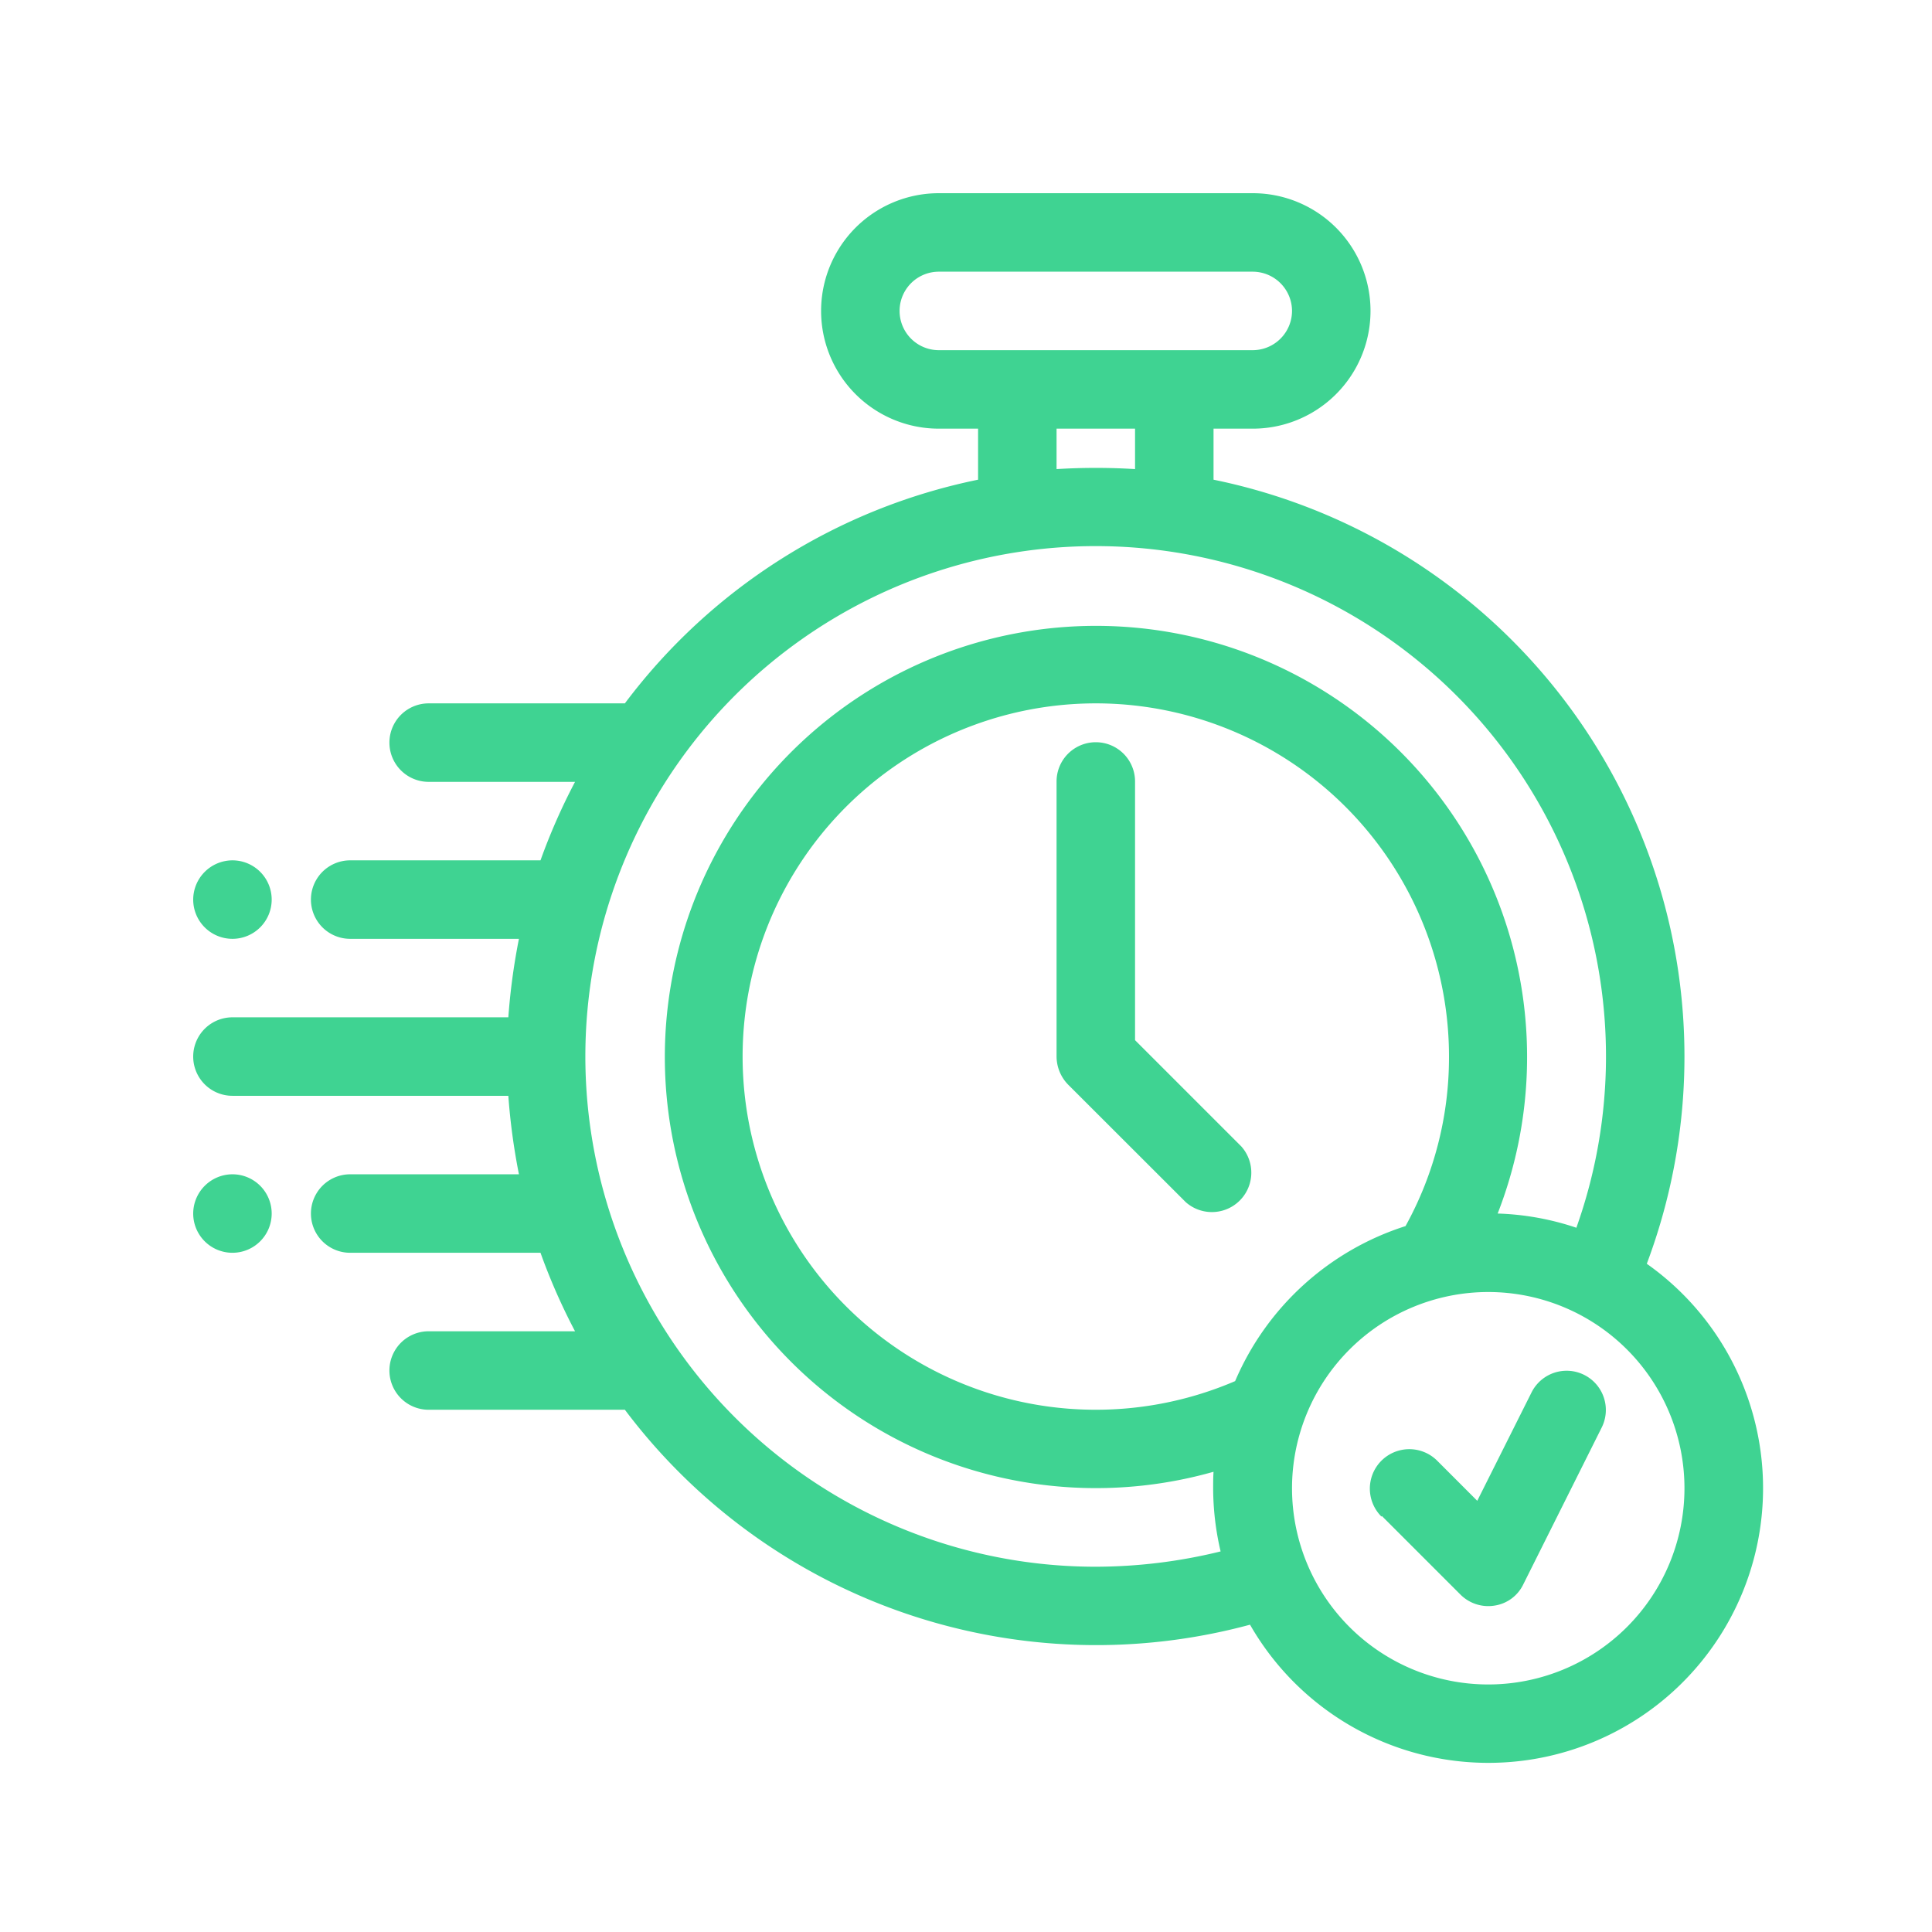 <svg xmlns="http://www.w3.org/2000/svg" width="80" height="80" viewBox="0 0 80 80">
  <g id="Group_1649" data-name="Group 1649" transform="translate(-6144 -3450)">
    <rect id="Rectangle_45" data-name="Rectangle 45" width="80" height="80" transform="translate(6224 3450) rotate(90)" opacity="0"/>
    <g id="svgexport-15" transform="translate(6148 3454)">
      <path id="Path_387" data-name="Path 387" d="M36.5,13.75v2.113a24.389,24.389,0,0,0-14.625,9.262H13.75a1.625,1.625,0,0,0,0,3.25h6.061a25.258,25.258,0,0,0-1.43,3.25H10.5a1.625,1.625,0,0,0,0,3.25h6.988a26.51,26.51,0,0,0-.439,3.25H5.625a1.625,1.625,0,0,0,0,3.25H17.049a26.51,26.51,0,0,0,.439,3.25H10.5a1.625,1.625,0,0,0,0,3.25h7.881a25.258,25.258,0,0,0,1.43,3.25H13.75a1.625,1.625,0,0,0,0,3.25h8.125a24.413,24.413,0,0,0,25.886,8.9A11.374,11.374,0,1,0,64.19,48.33,24.38,24.38,0,0,0,46.25,15.863V13.75h1.625a4.875,4.875,0,0,0,0-9.75h-13a4.875,4.875,0,0,0,0,9.75ZM57.625,49.5A8.125,8.125,0,1,1,49.5,57.625,8.128,8.128,0,0,1,57.625,49.5Zm-4.4,9.279,3.25,3.25a1.628,1.628,0,0,0,1.414.455,1.58,1.58,0,0,0,1.186-.877l3.25-6.5a1.624,1.624,0,1,0-2.909-1.446L57.17,58.145l-1.657-1.658A1.632,1.632,0,1,0,53.2,58.795Zm8.044-11.927A21.131,21.131,0,1,0,41.359,60.875a21.771,21.771,0,0,0,5.184-.634,11.53,11.53,0,0,1-.309-2.616c0-.228,0-.455.016-.682A17.852,17.852,0,1,1,58.015,46.25a11.277,11.277,0,0,1,3.25.585ZM54.2,46.77A14.456,14.456,0,0,0,56,39.75a14.625,14.625,0,1,0-8.856,13.439A11.459,11.459,0,0,1,54.2,46.77ZM5.625,44.625A1.625,1.625,0,1,1,4,46.25,1.63,1.63,0,0,1,5.625,44.625ZM39.75,28.375V39.75a1.678,1.678,0,0,0,.471,1.154L45.1,45.779A1.632,1.632,0,0,0,47.4,43.471l-4.4-4.4V28.359a1.625,1.625,0,1,0-3.25,0ZM5.625,31.625A1.625,1.625,0,1,1,4,33.25,1.63,1.63,0,0,1,5.625,31.625ZM43,15.424V13.75H39.75v1.674a26.725,26.725,0,0,1,3.25,0Zm6.5-6.549A1.63,1.63,0,0,1,47.875,10.5h-13a1.625,1.625,0,0,1,0-3.25h13A1.63,1.63,0,0,1,49.5,8.875Z" fill="#3fd392" fill-rule="evenodd"/>
    </g>
  </g>
</svg>
